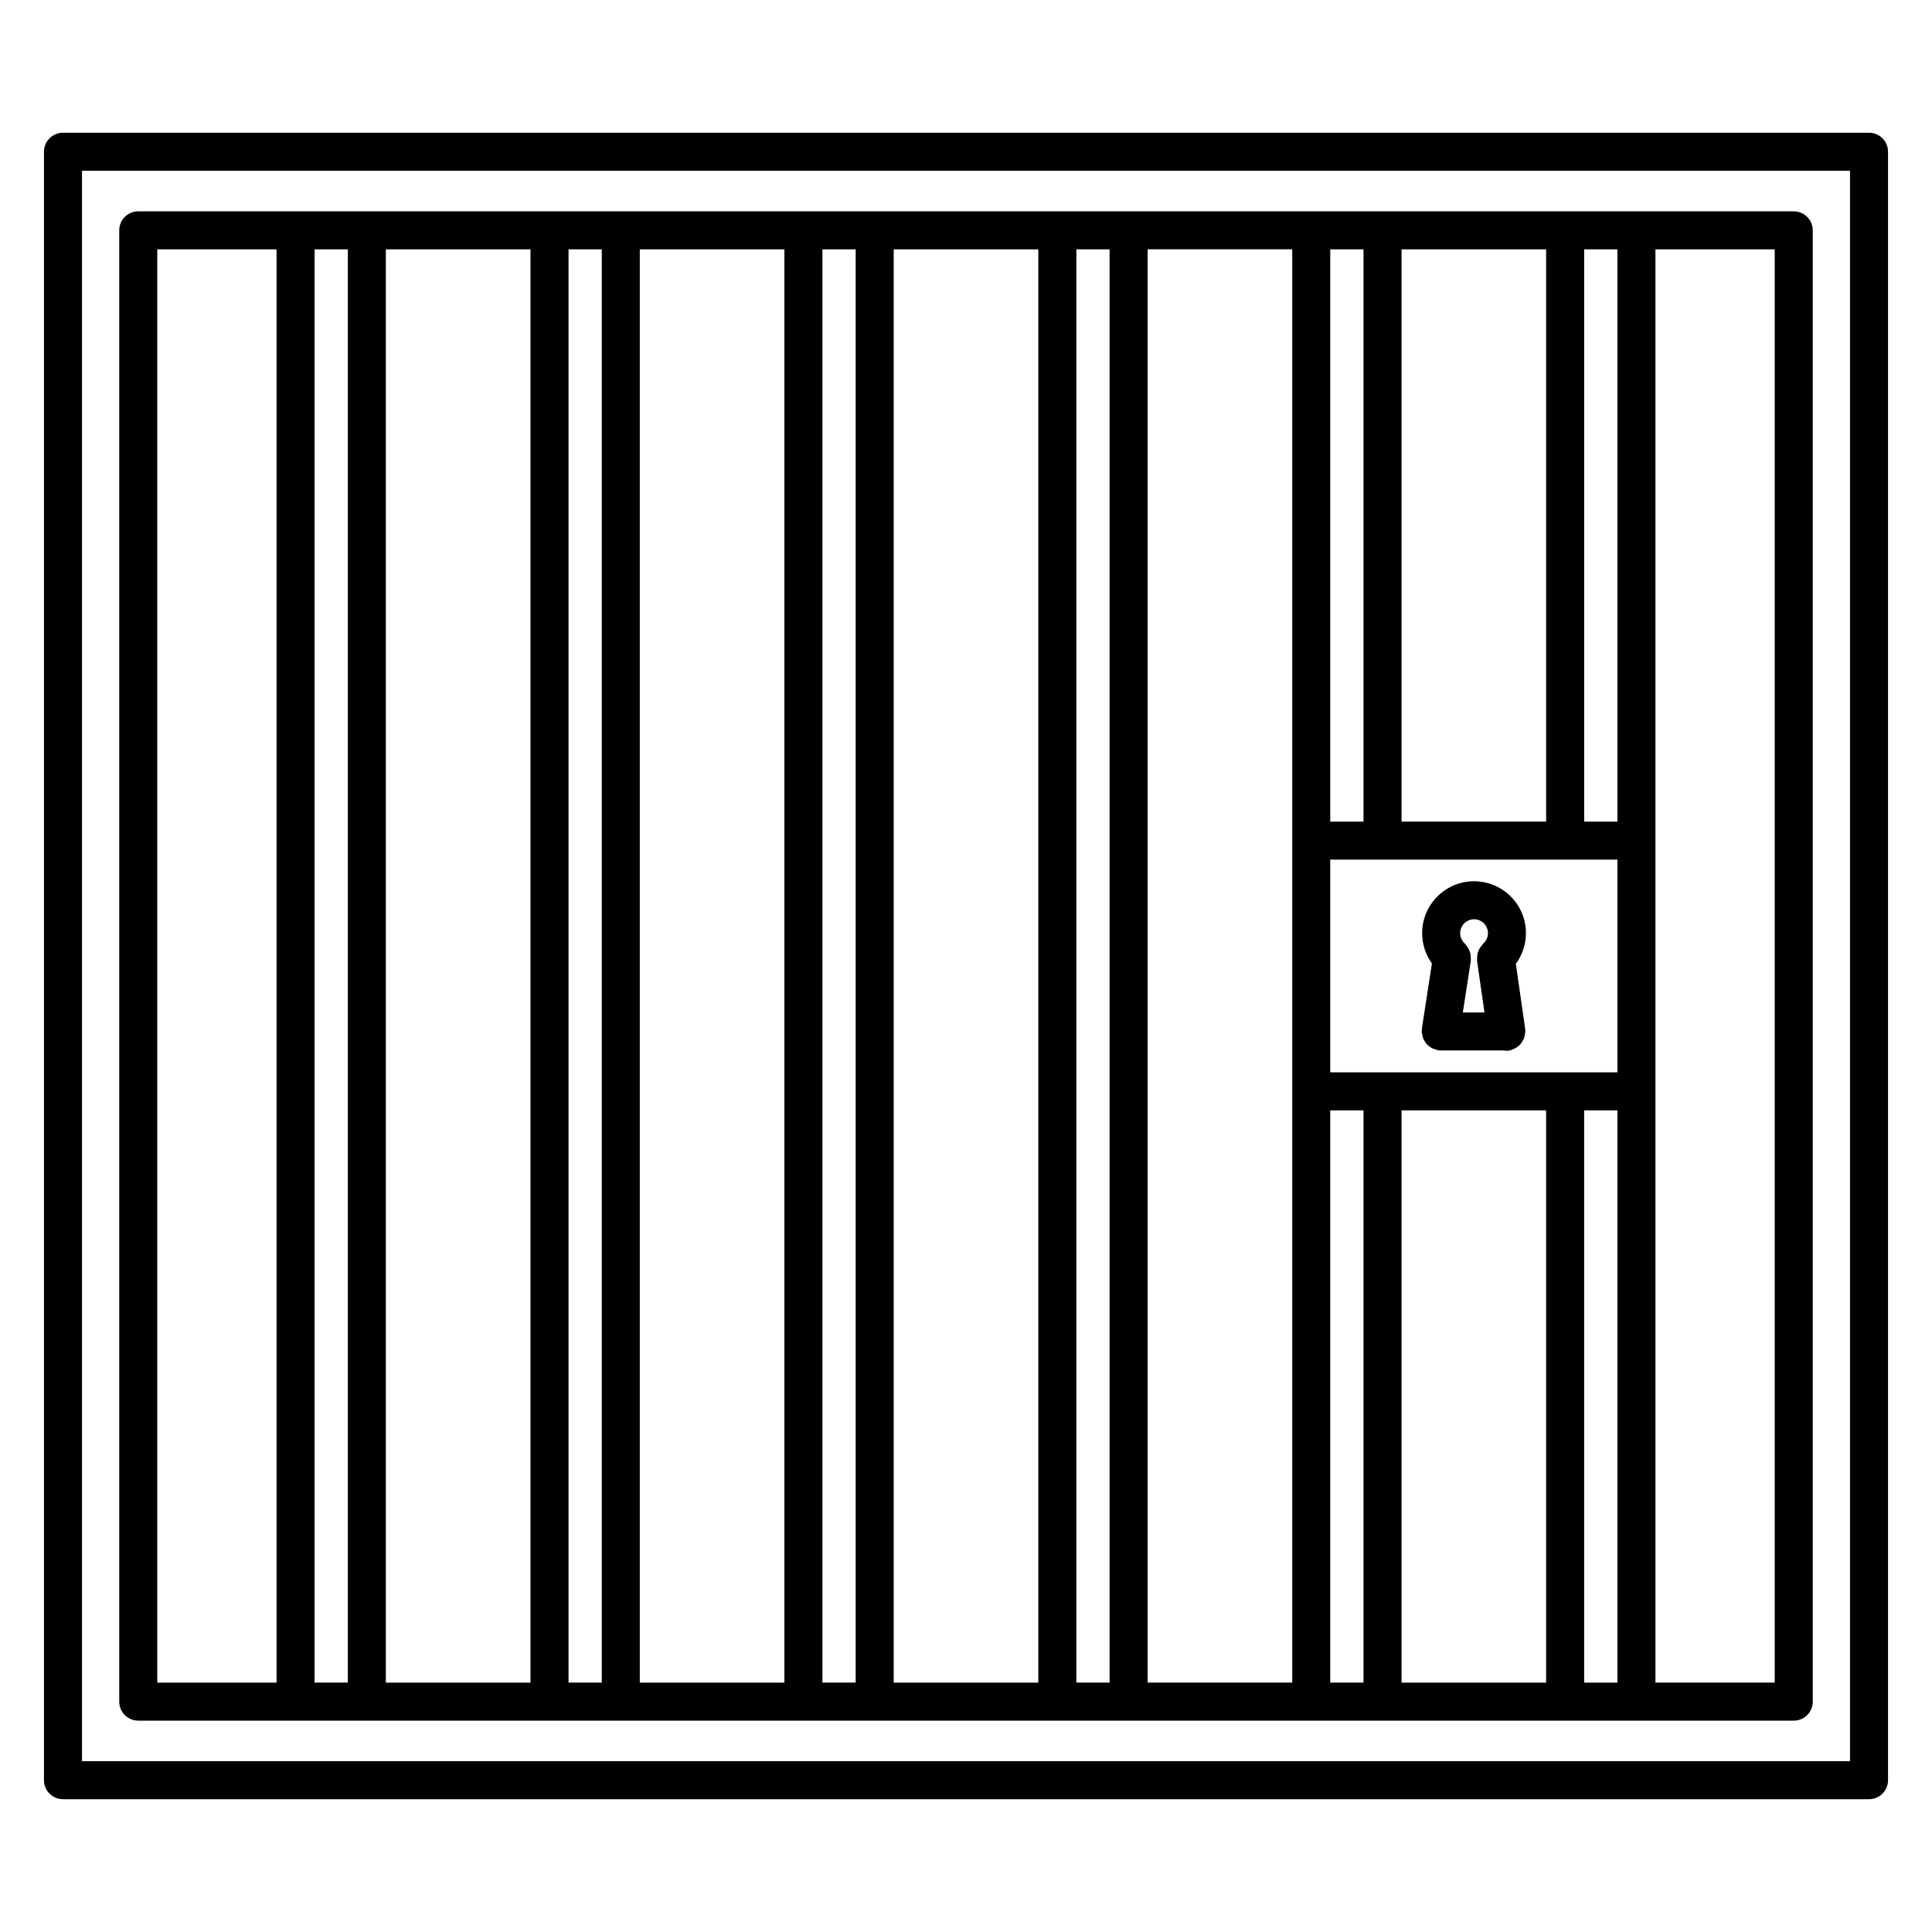 <?xml version="1.0" encoding="UTF-8"?>
<!-- The Best Svg Icon site in the world: iconSvg.co, Visit us! https://iconsvg.co -->
<svg fill="#000000" width="800px" height="800px" version="1.1" viewBox="144 144 512 512" xmlns="http://www.w3.org/2000/svg">
 <g>
  <path d="m639.31 179.18h-478.62c-2.781 0-5.039 2.258-5.039 5.039v431.55c0 2.785 2.258 5.039 5.039 5.039h478.62c2.785 0 5.039-2.254 5.039-5.039v-431.55c0-2.781-2.254-5.039-5.039-5.039zm-5.039 431.55h-468.54v-421.48h468.54z"/>
  <path d="m180.64 599.99h438.72c2.785 0 5.039-2.254 5.039-5.039l-0.004-389.91c0-2.781-2.254-5.039-5.039-5.039h-41.676-0.016-18.887-0.012-48.375-0.016l-18.883 0.004h-0.012-310.84c-2.781 0-5.039 2.258-5.039 5.039v389.91c0 2.777 2.258 5.031 5.039 5.031zm315.89-161.73h8.812v151.65h-8.812zm18.891 0h38.32v151.66h-38.32zm-18.891-10.074v-56.379h13.836 0.016 0.016 48.375 0.012 0.012 13.84v56.371h-76.105zm76.102-218.11v151.66h-8.812v-151.66zm-18.887 151.65h-38.32v-151.65h38.32zm-48.402-151.65v151.66h-8.812v-151.66zm-18.887 156.69v223.14h-38.324v-379.84h38.324zm-240.2 223.14v-379.83h38.328v379.84h-38.328zm67.297 0v-379.83h38.32v379.84h-38.32zm67.285 0v-379.83h38.324v379.84h-38.324zm182.98 0v-151.65h8.812v151.66h-8.812zm50.504 0h-31.613l-0.004-156.69v-223.14h31.613zm-176.27-379.83v379.83h-8.805v-379.83zm-67.289 0v379.83h-8.812v-379.83zm-67.281 0v379.83h-8.812v-379.83zm-67.301 0v379.83h-8.812v-379.83zm-50.508 0h31.617v379.84h-31.617z"/>
  <path d="m534.71 377.54h-0.07c-7.547 0-13.719 6.125-13.758 13.688-0.02 2.926 0.906 5.758 2.59 8.102l-2.66 17.254c-0.02 0.133 0.031 0.258 0.02 0.383-0.016 0.133-0.082 0.25-0.082 0.383 0 0.215 0.102 0.398 0.121 0.609 0.047 0.336 0.09 0.66 0.195 0.977 0.105 0.312 0.246 0.586 0.406 0.867 0.156 0.281 0.316 0.539 0.523 0.781 0.215 0.25 0.453 0.453 0.711 0.656 0.25 0.195 0.492 0.379 0.781 0.523 0.301 0.156 0.613 0.258 0.945 0.348 0.203 0.055 0.367 0.176 0.578 0.211 0.258 0.039 0.516 0.059 0.762 0.059h0.004 16.941c0.168 0.016 0.316 0.09 0.488 0.09 0.238 0 0.48-0.016 0.727-0.051 0.434-0.066 0.801-0.262 1.184-0.422 0.031-0.012 0.059-0.02 0.086-0.031 0.555-0.246 1.027-0.57 1.449-0.977 0.059-0.055 0.117-0.102 0.172-0.156 0.348-0.367 0.613-0.781 0.84-1.238 0.082-0.16 0.168-0.312 0.23-0.484 0.133-0.379 0.191-0.766 0.238-1.176 0.023-0.203 0.117-0.383 0.117-0.59 0-0.117-0.059-0.215-0.066-0.328-0.012-0.105 0.031-0.195 0.016-0.301l-2.484-17.285c1.703-2.324 2.648-5.144 2.672-8.066 0.055-7.582-6.086-13.785-13.676-13.824zm-0.07 10.074h0.02c2.031 0.012 3.672 1.672 3.668 3.699-0.012 1.43-0.789 2.336-1.258 2.75-0.133 0.117-0.188 0.277-0.301 0.398-0.238 0.258-0.438 0.52-0.613 0.812-0.168 0.277-0.301 0.551-0.406 0.852-0.109 0.297-0.188 0.594-0.238 0.918-0.059 0.336-0.074 0.672-0.059 1.012 0.004 0.172-0.055 0.328-0.031 0.504l1.98 13.754h-5.734l2.125-13.758c0.023-0.172-0.035-0.332-0.023-0.504 0.02-0.344 0.004-0.672-0.047-1.012-0.051-0.324-0.121-0.621-0.23-0.922-0.105-0.297-0.238-0.574-0.398-0.848-0.176-0.301-0.379-0.562-0.609-0.82-0.117-0.125-0.172-0.289-0.301-0.402-0.781-0.707-1.223-1.707-1.219-2.75 0.008-2.039 1.656-3.684 3.676-3.684z"/>
 </g>
</svg>